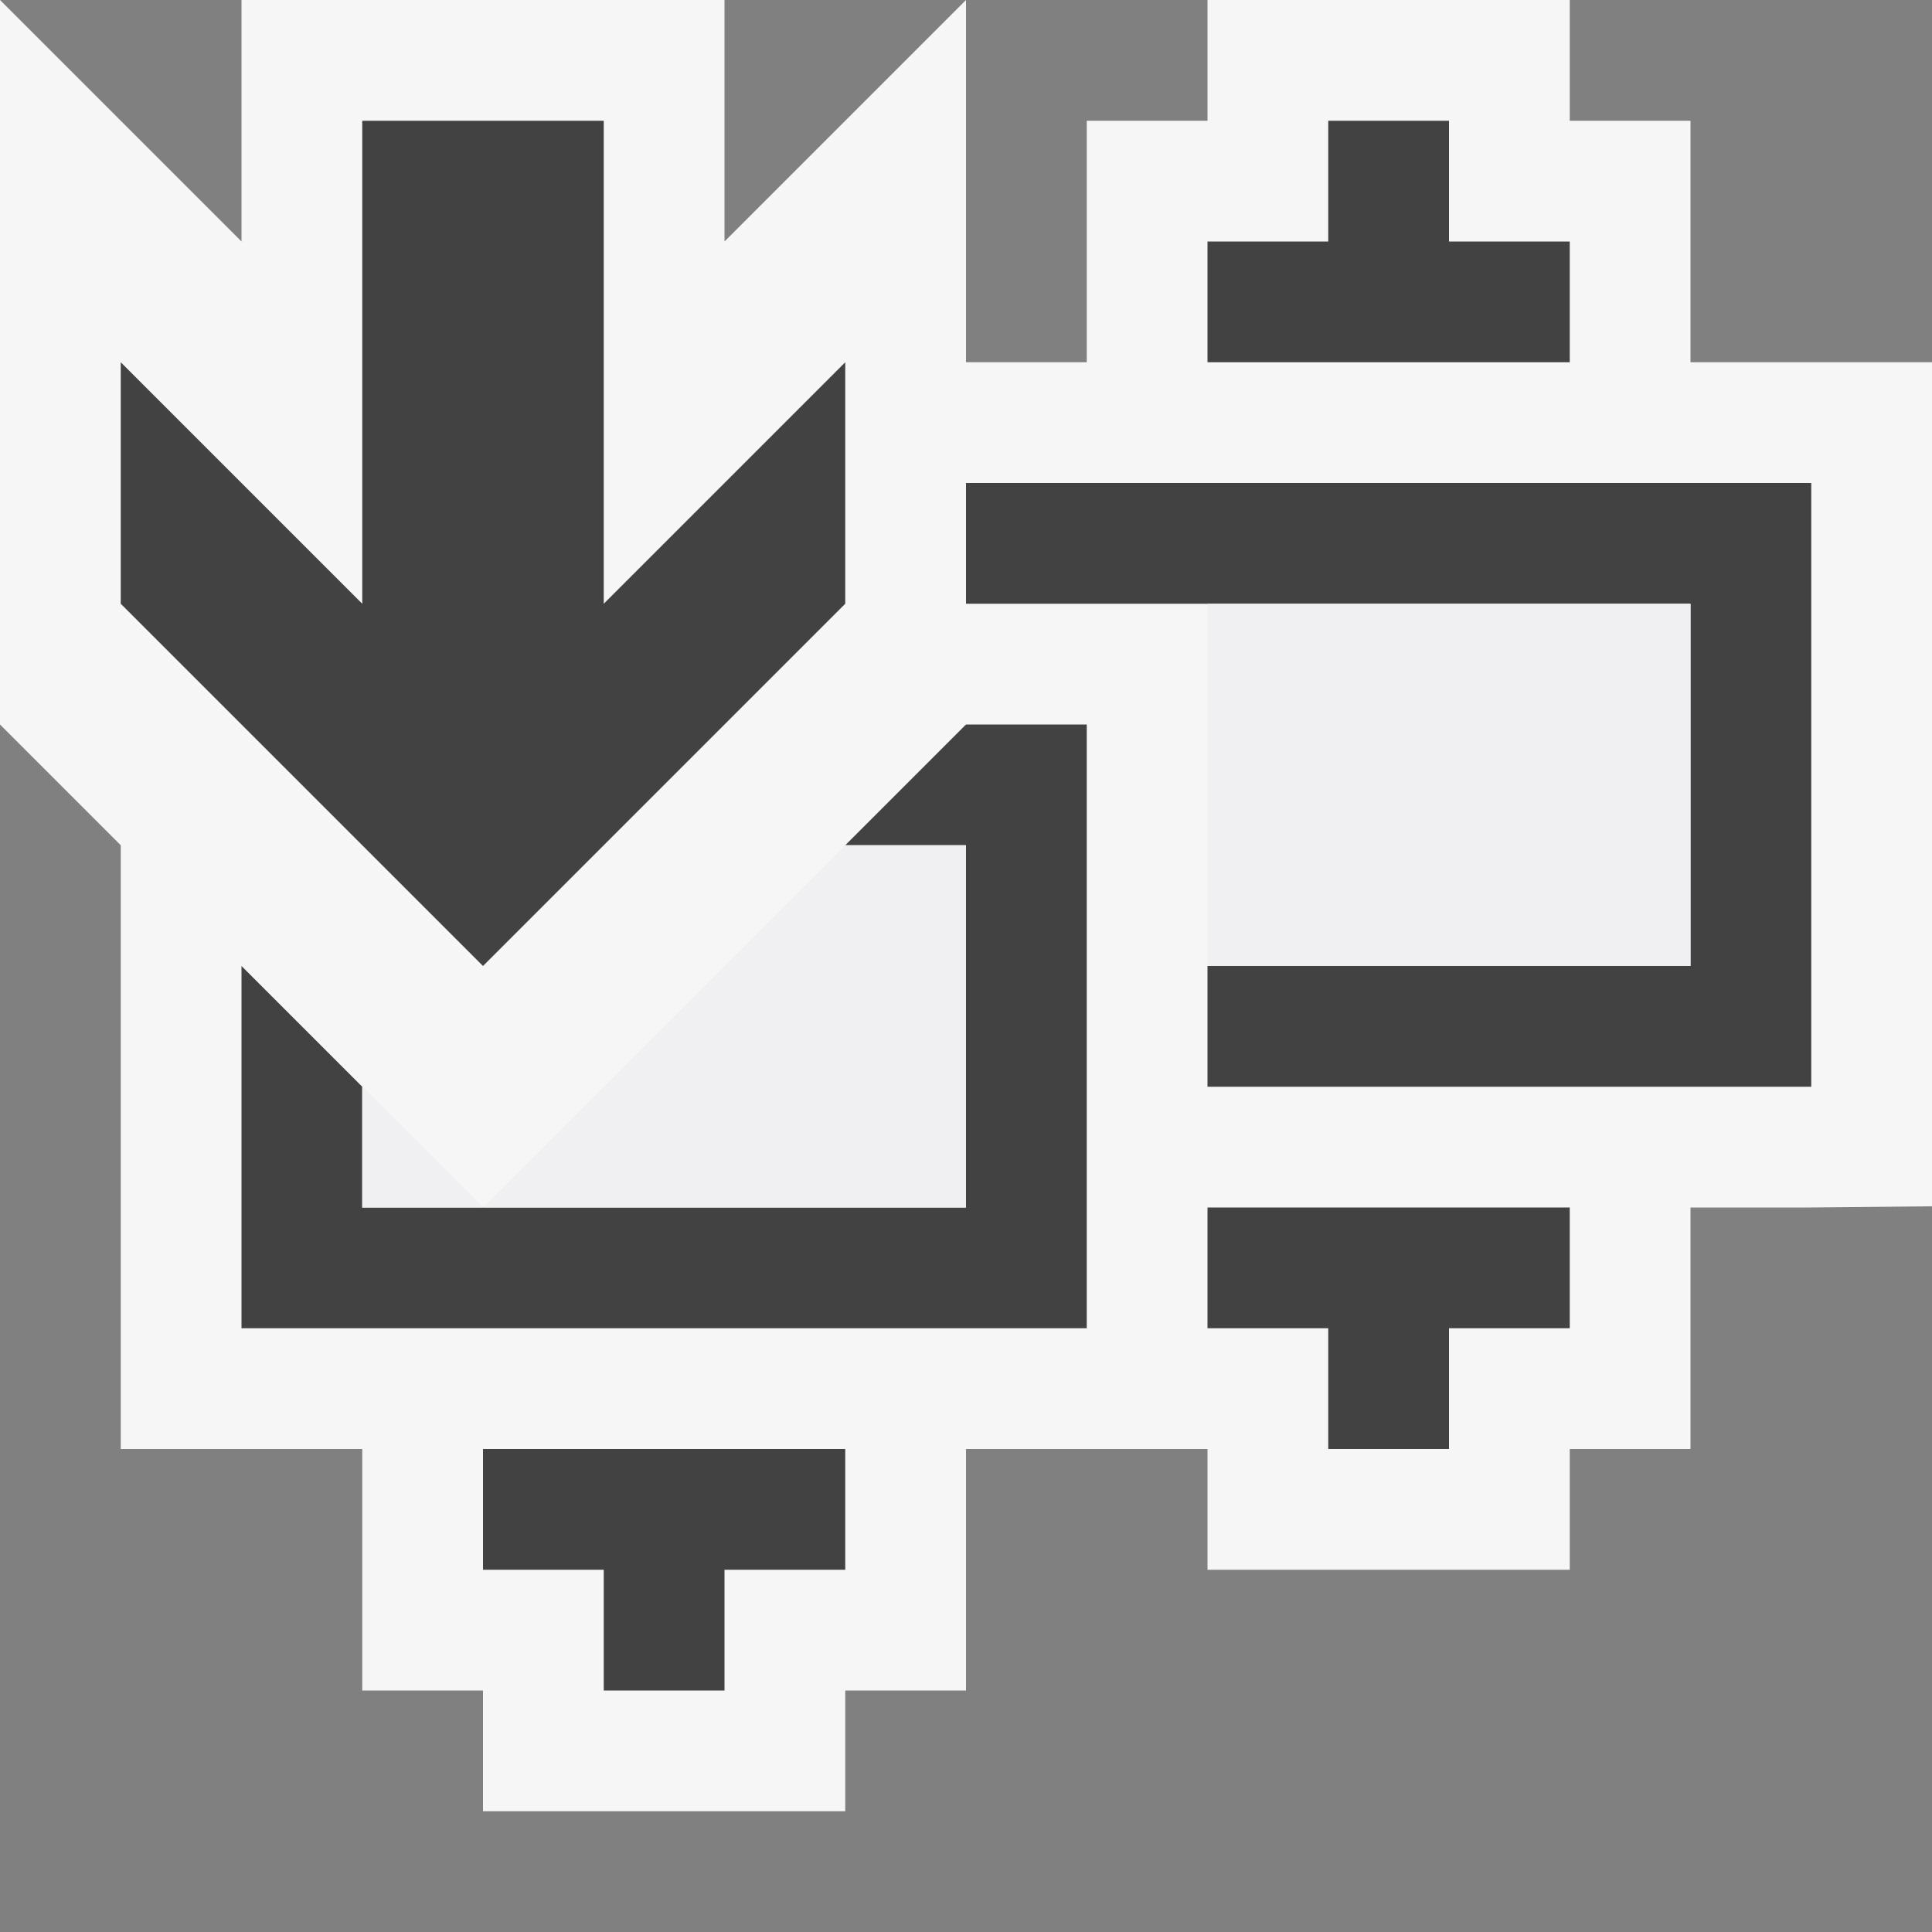 <svg xmlns="http://www.w3.org/2000/svg" viewBox="0 0 16 16"><rect x="0" y="0" width="16" height="16" fill="#808080" stroke="none"/><style>.st0{opacity:0}.st0,.st1{fill:#f6f6f6}.st2{fill:#424242}.st3{fill:#f0eff1}</style><g id="outline"><path class="st0" d="M0 0h16v16H0z"/><path class="st1" d="M16 3v6.99L15 10h-1v2h-1v1h-3v-1H8v2H7v1H4v-1H3v-2H1V7L0 6V0l2 2V0h4v2l2-2v3h1V1h1V0h3v1h1v2h2z"/></g><g id="icon_x5F_bg"><path class="st2" d="M5 12H4v1h1v1h1v-1h1v-1H6zM7 5V3L5 5V1H3v4L1 3v2l3 3zM12 3h1V2h-1V1h-1v1h-1v1h1z"/><path class="st2" d="M8 6L7 7h1v3H3V9L2 8v3h7V6H8z"/><path class="st2" d="M8 4v1h6v3h-4v1h5V4zM11 10h-1v1h1v1h1v-1h1v-1h-1z"/></g><g id="icon_x5F_fg"><path class="st3" d="M3 10h1L3 9zM10 5h4v3h-4zM4 10h4V7H7z"/></g></svg>